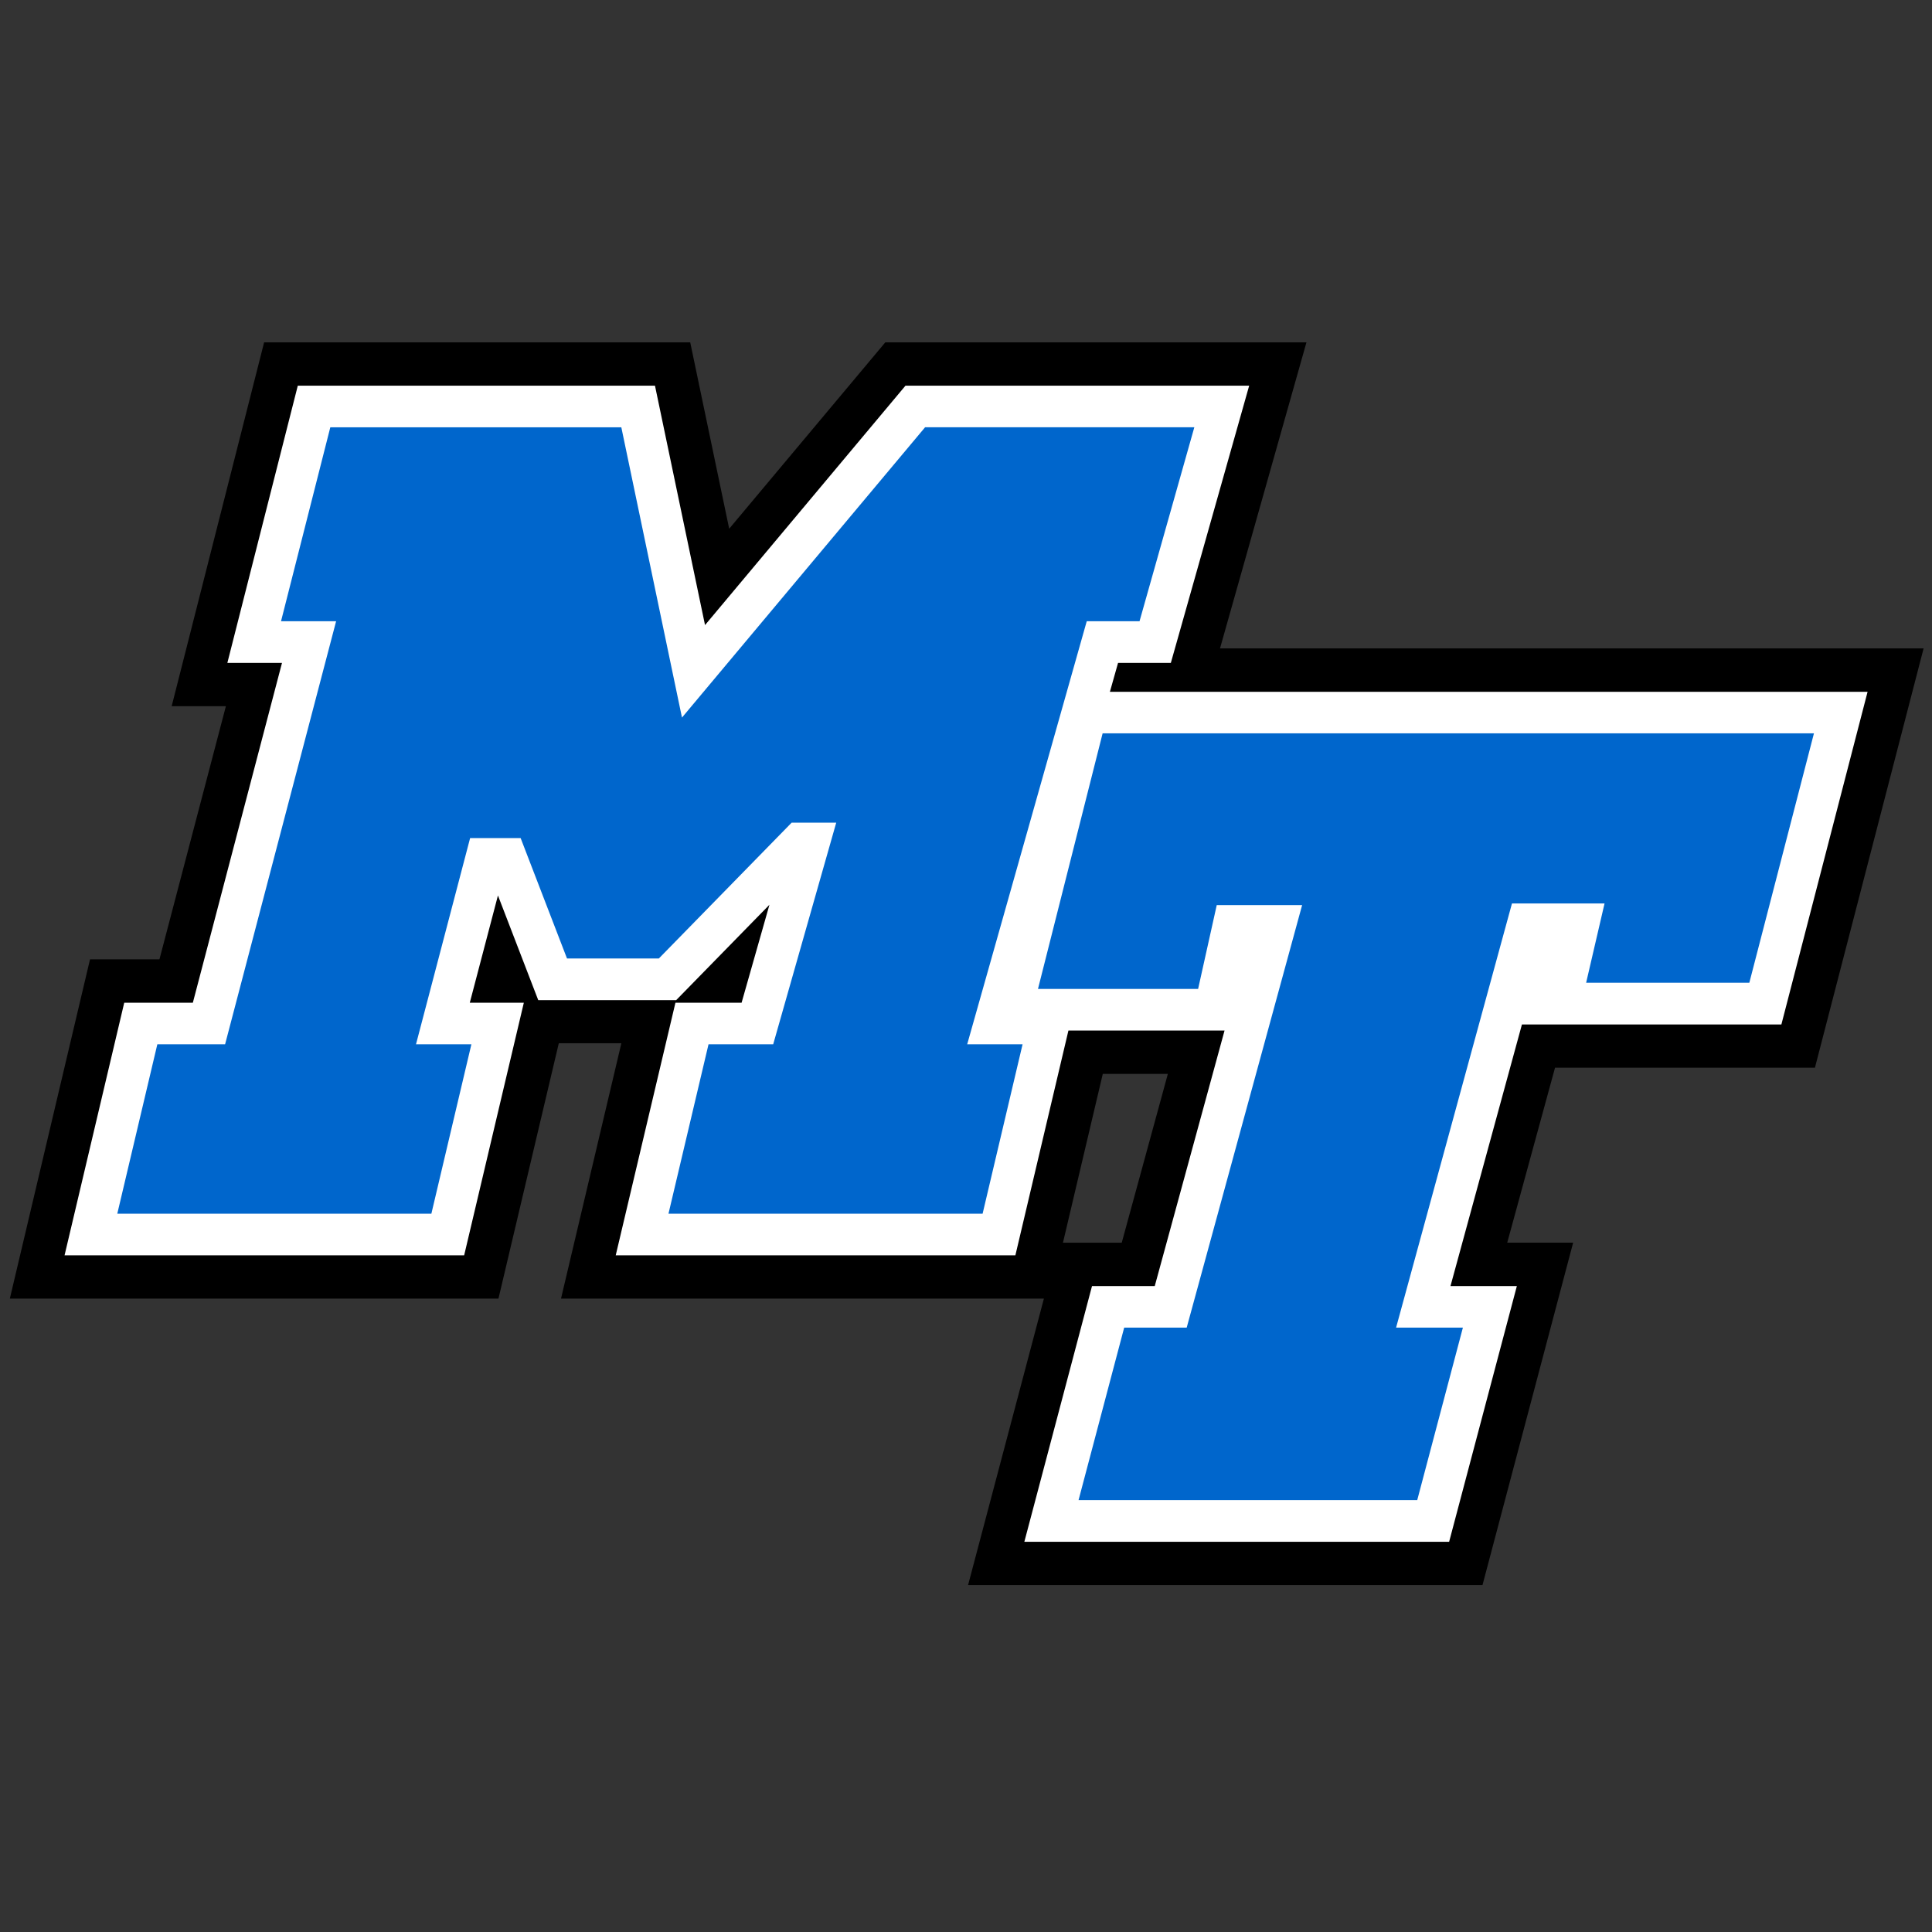 <?xml version="1.0" encoding="UTF-8" standalone="no"?>
<svg width="250px" height="250px" viewBox="0 0 250 250" version="1.1" xmlns="http://www.w3.org/2000/svg" xmlns:xlink="http://www.w3.org/1999/xlink">
    <rect x="0" y="0" width="250" height="250" fill="#333333" stroke="none"/>
    <!-- Generator: Sketch 47.1 (45422) - http://www.bohemiancoding.com/sketch -->
    <title>MTSU</title>
    <desc>Created with Sketch.</desc>
    <defs></defs>
    <g id="Page-1" stroke="none" stroke-width="1" fill="none" fill-rule="evenodd">
        <g id="MTSU" fill-rule="nonzero">
            <g id="Middle_Tennessee_Athletics_logo" transform="translate(0, 44)">
                <path d="M137.546,116.805 L142.701,94.958 L151.121,94.958 L145.152,116.805 L137.546,116.805 L137.546,116.805 Z M157.868,39.903 L169.055,0.299 L114.56,0.299 L94.357,24.417 L89.314,0.299 L34.178,0.299 L22.213,47.382 L29.23,47.382 L20.631,80.142 L11.647,80.142 L1.273,124.042 L64.5,124.042 L72.308,90.995 L80.404,90.995 L72.593,124.042 L135.079,124.042 L125.268,161.108 L191.834,161.108 L203.564,116.803 L195.034,116.803 L201.219,94.162 L234.851,94.162 L248.914,39.901 L157.866,39.901 L157.868,39.903 Z" id="Shape" fill="#000000"></path>
                <polygon id="Shape" fill="#FFFFFF" points="143.621 45.516 144.676 41.78 151.506 41.78 161.642 5.908 117.167 5.908 91.23 36.885 84.754 5.908 38.534 5.908 29.42 41.78 36.49 41.78 24.953 85.756 16.075 85.756 8.353 118.442 60.061 118.442 67.783 85.756 60.79 85.756 64.434 71.874 69.65 85.422 87.493 85.422 99.566 73.075 95.96 85.756 87.4 85.756 79.674 118.441 131.389 118.441 138.253 89.355 158.455 89.355 149.424 122.418 141.305 122.418 132.549 155.509 187.516 155.509 196.28 122.418 187.691 122.418 196.938 88.564 230.511 88.564 241.664 45.517 143.622 45.517"></polygon>
                <path d="M42.742,11.291 L36.364,36.39 L43.492,36.39 L29.126,91.135 L20.358,91.135 L15.177,113.052 L55.819,113.052 L60.997,91.135 L53.829,91.135 L60.834,64.445 L67.369,64.445 L73.369,80.024 L85.257,80.024 L102.439,62.452 L108.207,62.455 L100.05,91.134 L91.682,91.134 L86.501,113.051 L127.149,113.051 L132.32,91.134 L125.153,91.134 L140.624,36.389 L147.454,36.389 L154.545,11.29 L119.705,11.29 L88.248,48.853 L80.399,11.291 L42.746,11.291 L42.742,11.291 Z M142.678,50.896 L134.315,83.964 L155.036,83.964 L157.446,73.12 L168.495,73.12 L153.558,127.792 L145.469,127.792 L139.564,150.114 L183.389,150.114 L189.298,127.792 L180.653,127.792 L195.649,72.905 L207.628,72.905 L205.245,83.168 L226.362,83.168 L234.724,50.896 L142.678,50.896 L142.678,50.896 Z" id="Shape" fill="#0066CC"></path>
            </g>
        </g>
    </g>
</svg>